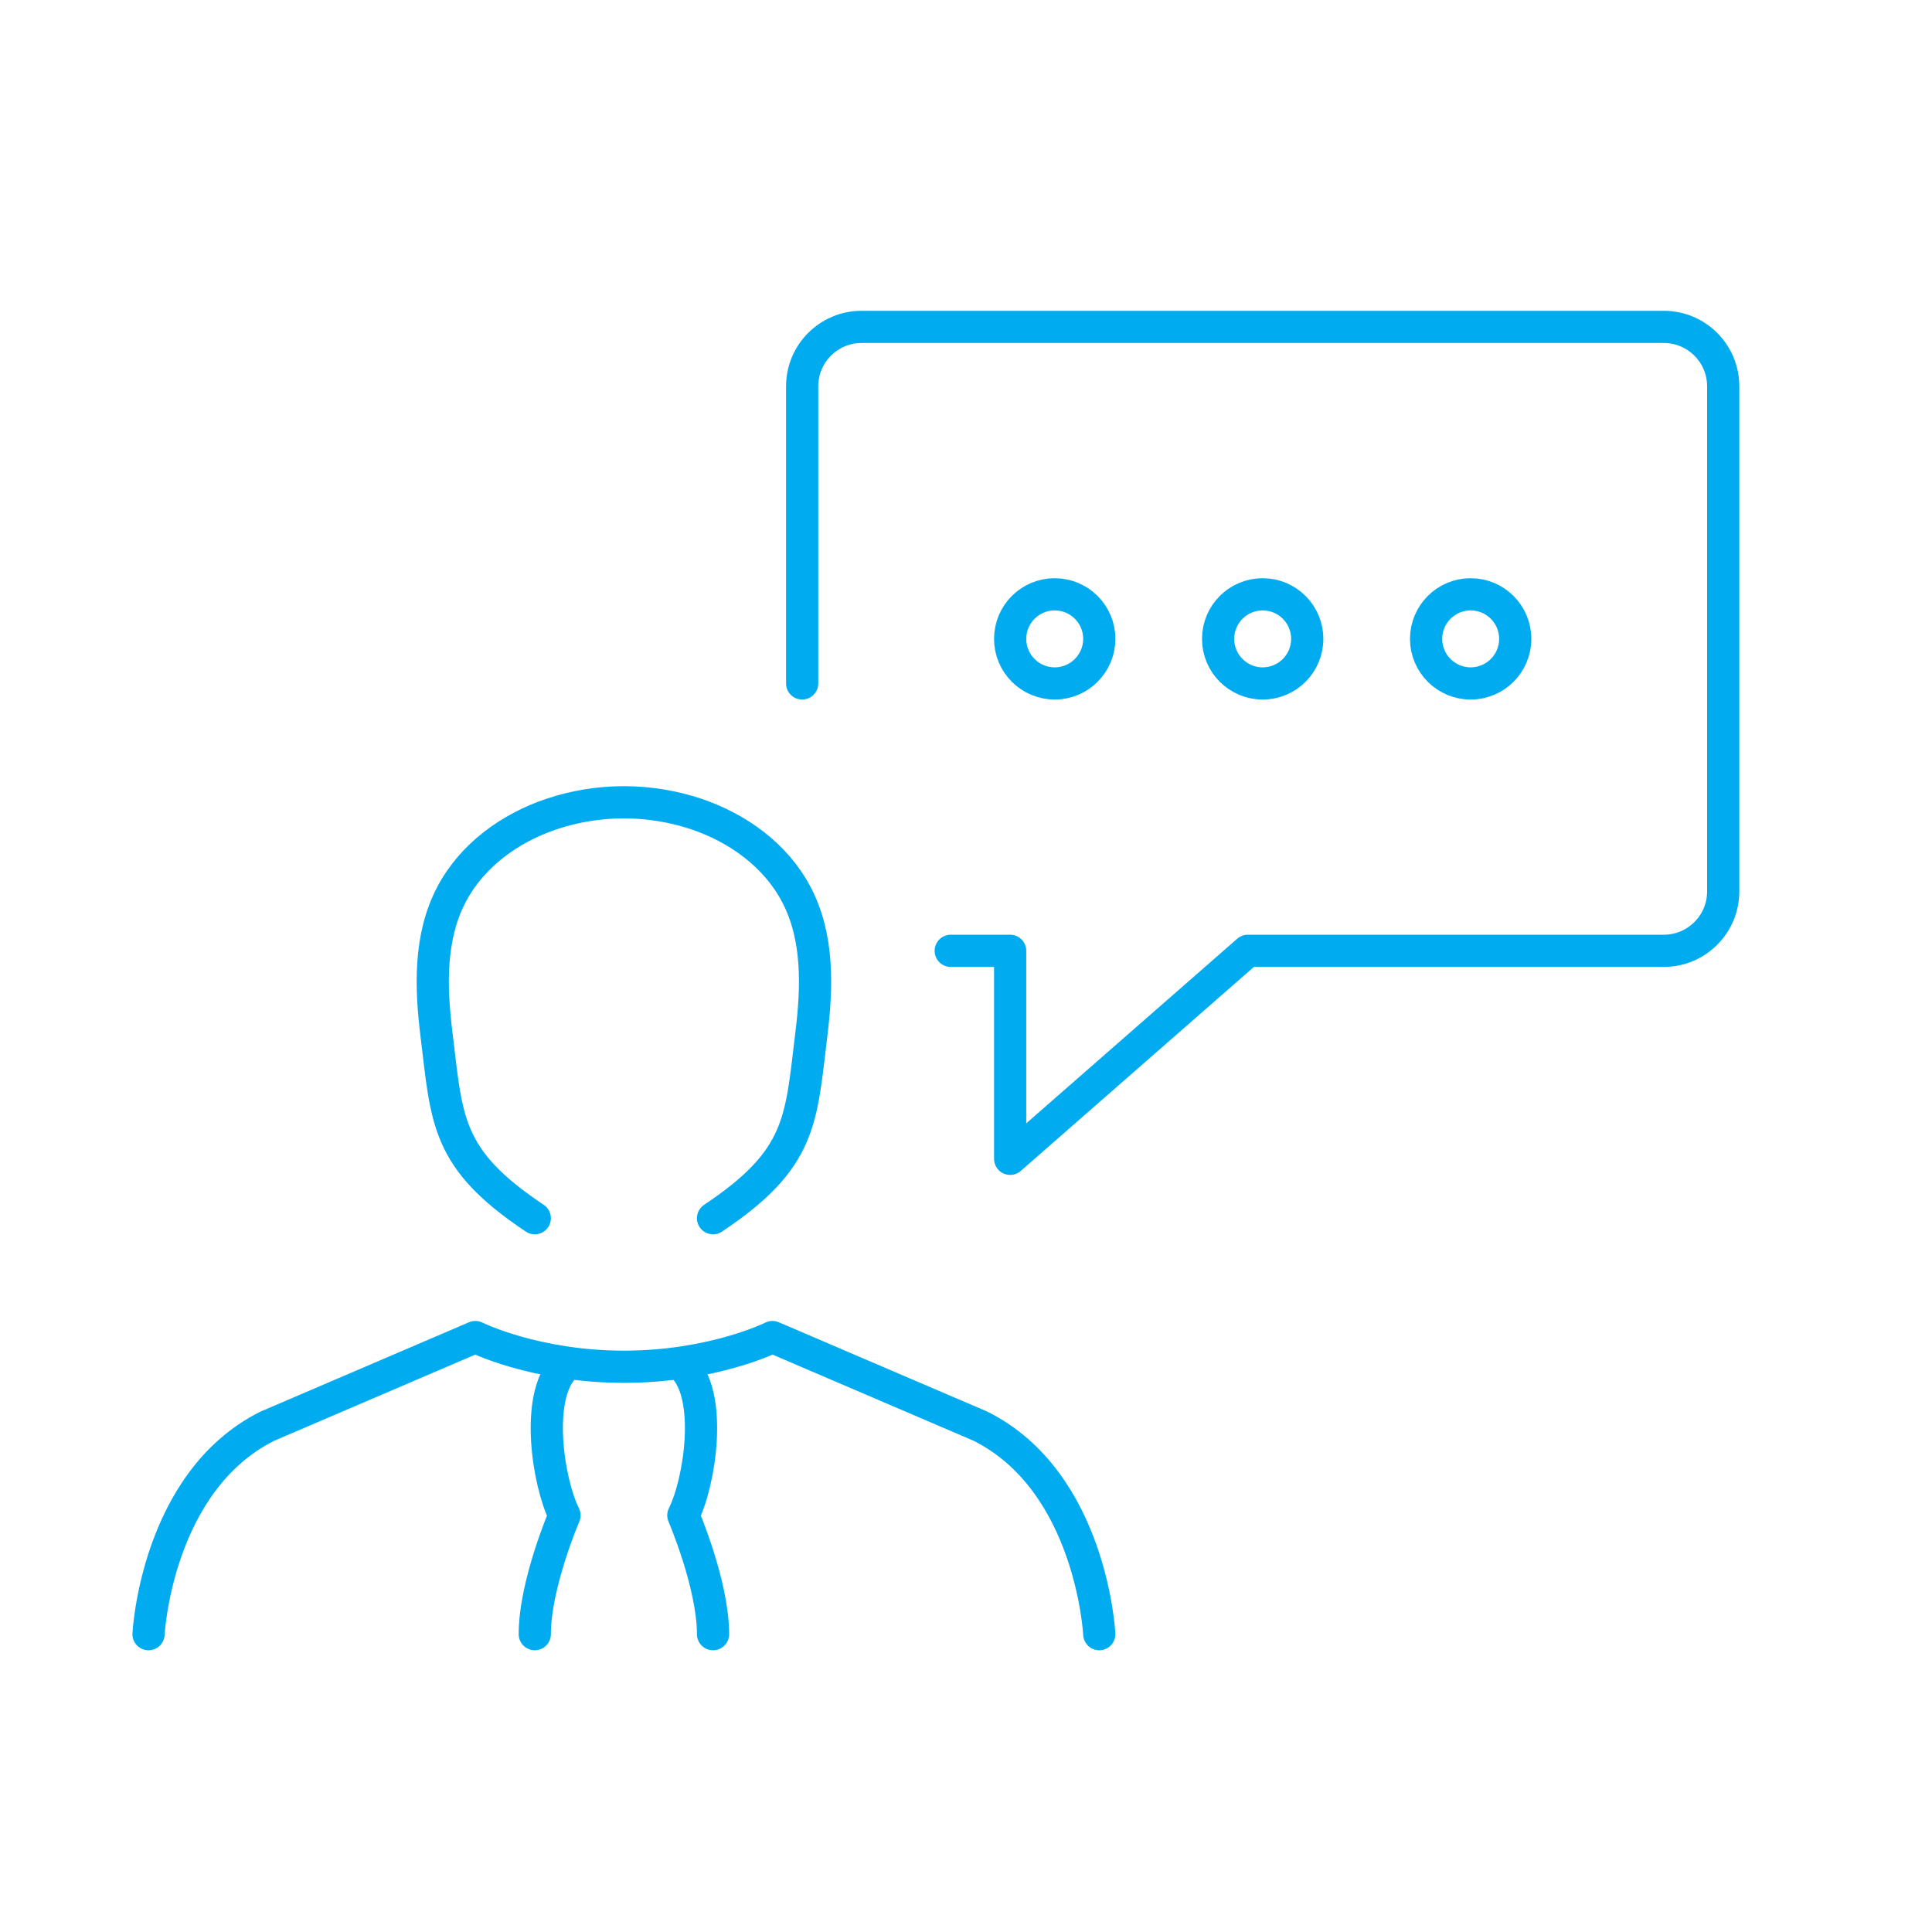 <svg version="1.1" id="Vrstva_1" xmlns="http://www.w3.org/2000/svg" xmlns:xlink="http://www.w3.org/1999/xlink" x="0px" y="0px"
	 viewBox="0 0 75 75" enable-background="new 0 0 75 75" xml:space="preserve">
<g>
	
		<path fill="none" stroke="#01ABF0" stroke-width="1.25" stroke-linecap="round" stroke-linejoin="round" stroke-miterlimit="10" d="
		M31.14,26.531V14.997c0-1.274,1.033-2.307,2.307-2.307h31.141c1.274,0,2.307,1.033,2.307,2.307v19.607
		c0,1.274-1.033,2.307-2.307,2.307H48.441l-9.227,8.074v-8.074h-2.307"/>
	
		<circle fill="none" stroke="#01ABF0" stroke-width="1.25" stroke-linecap="round" stroke-linejoin="round" stroke-miterlimit="10" cx="40.944" cy="24.801" r="1.73"/>
	
		<circle fill="none" stroke="#01ABF0" stroke-width="1.25" stroke-linecap="round" stroke-linejoin="round" stroke-miterlimit="10" cx="49.017" cy="24.801" r="1.73"/>
	
		<circle fill="none" stroke="#01ABF0" stroke-width="1.25" stroke-linecap="round" stroke-linejoin="round" stroke-miterlimit="10" cx="57.091" cy="24.801" r="1.73"/>
</g>
<g id="executive_3_">
	
		<path fill="none" stroke="#01ABF0" stroke-width="1.25" stroke-linecap="round" stroke-linejoin="round" stroke-miterlimit="10" d="
		M5.766,63.438c0,0,0.298-5.916,4.613-8.074l8.074-3.46c0,0,2.307,1.153,5.767,1.153s5.767-1.153,5.767-1.153l8.074,3.46
		c4.316,2.158,4.613,8.074,4.613,8.074"/>
	
		<path fill="none" stroke="#01ABF0" stroke-width="1.25" stroke-linecap="round" stroke-linejoin="round" stroke-miterlimit="10" d="
		M27.68,47.291c3.46-2.307,3.406-3.788,3.817-7.144c0.222-1.811,0.29-3.763-0.584-5.425c-0.8-1.522-2.27-2.576-3.876-3.119
		c-0.881-0.297-1.845-0.458-2.817-0.459c-0.972,0-1.936,0.161-2.817,0.459c-1.606,0.542-3.076,1.596-3.876,3.119
		c-0.874,1.663-0.806,3.614-0.584,5.425c0.411,3.356,0.357,4.838,3.817,7.144"/>
	
		<path fill="none" stroke="#01ABF0" stroke-width="1.25" stroke-linecap="round" stroke-linejoin="round" stroke-miterlimit="10" d="
		M26.527,53.058c1.153,1.153,0.643,4.48,0,5.767c0,0,1.153,2.679,1.153,4.613"/>
	
		<path fill="none" stroke="#01ABF0" stroke-width="1.25" stroke-linecap="round" stroke-linejoin="round" stroke-miterlimit="10" d="
		M20.76,63.438c0-1.934,1.153-4.613,1.153-4.613c-0.643-1.287-1.153-4.613,0-5.767"/>
</g>
</svg>
